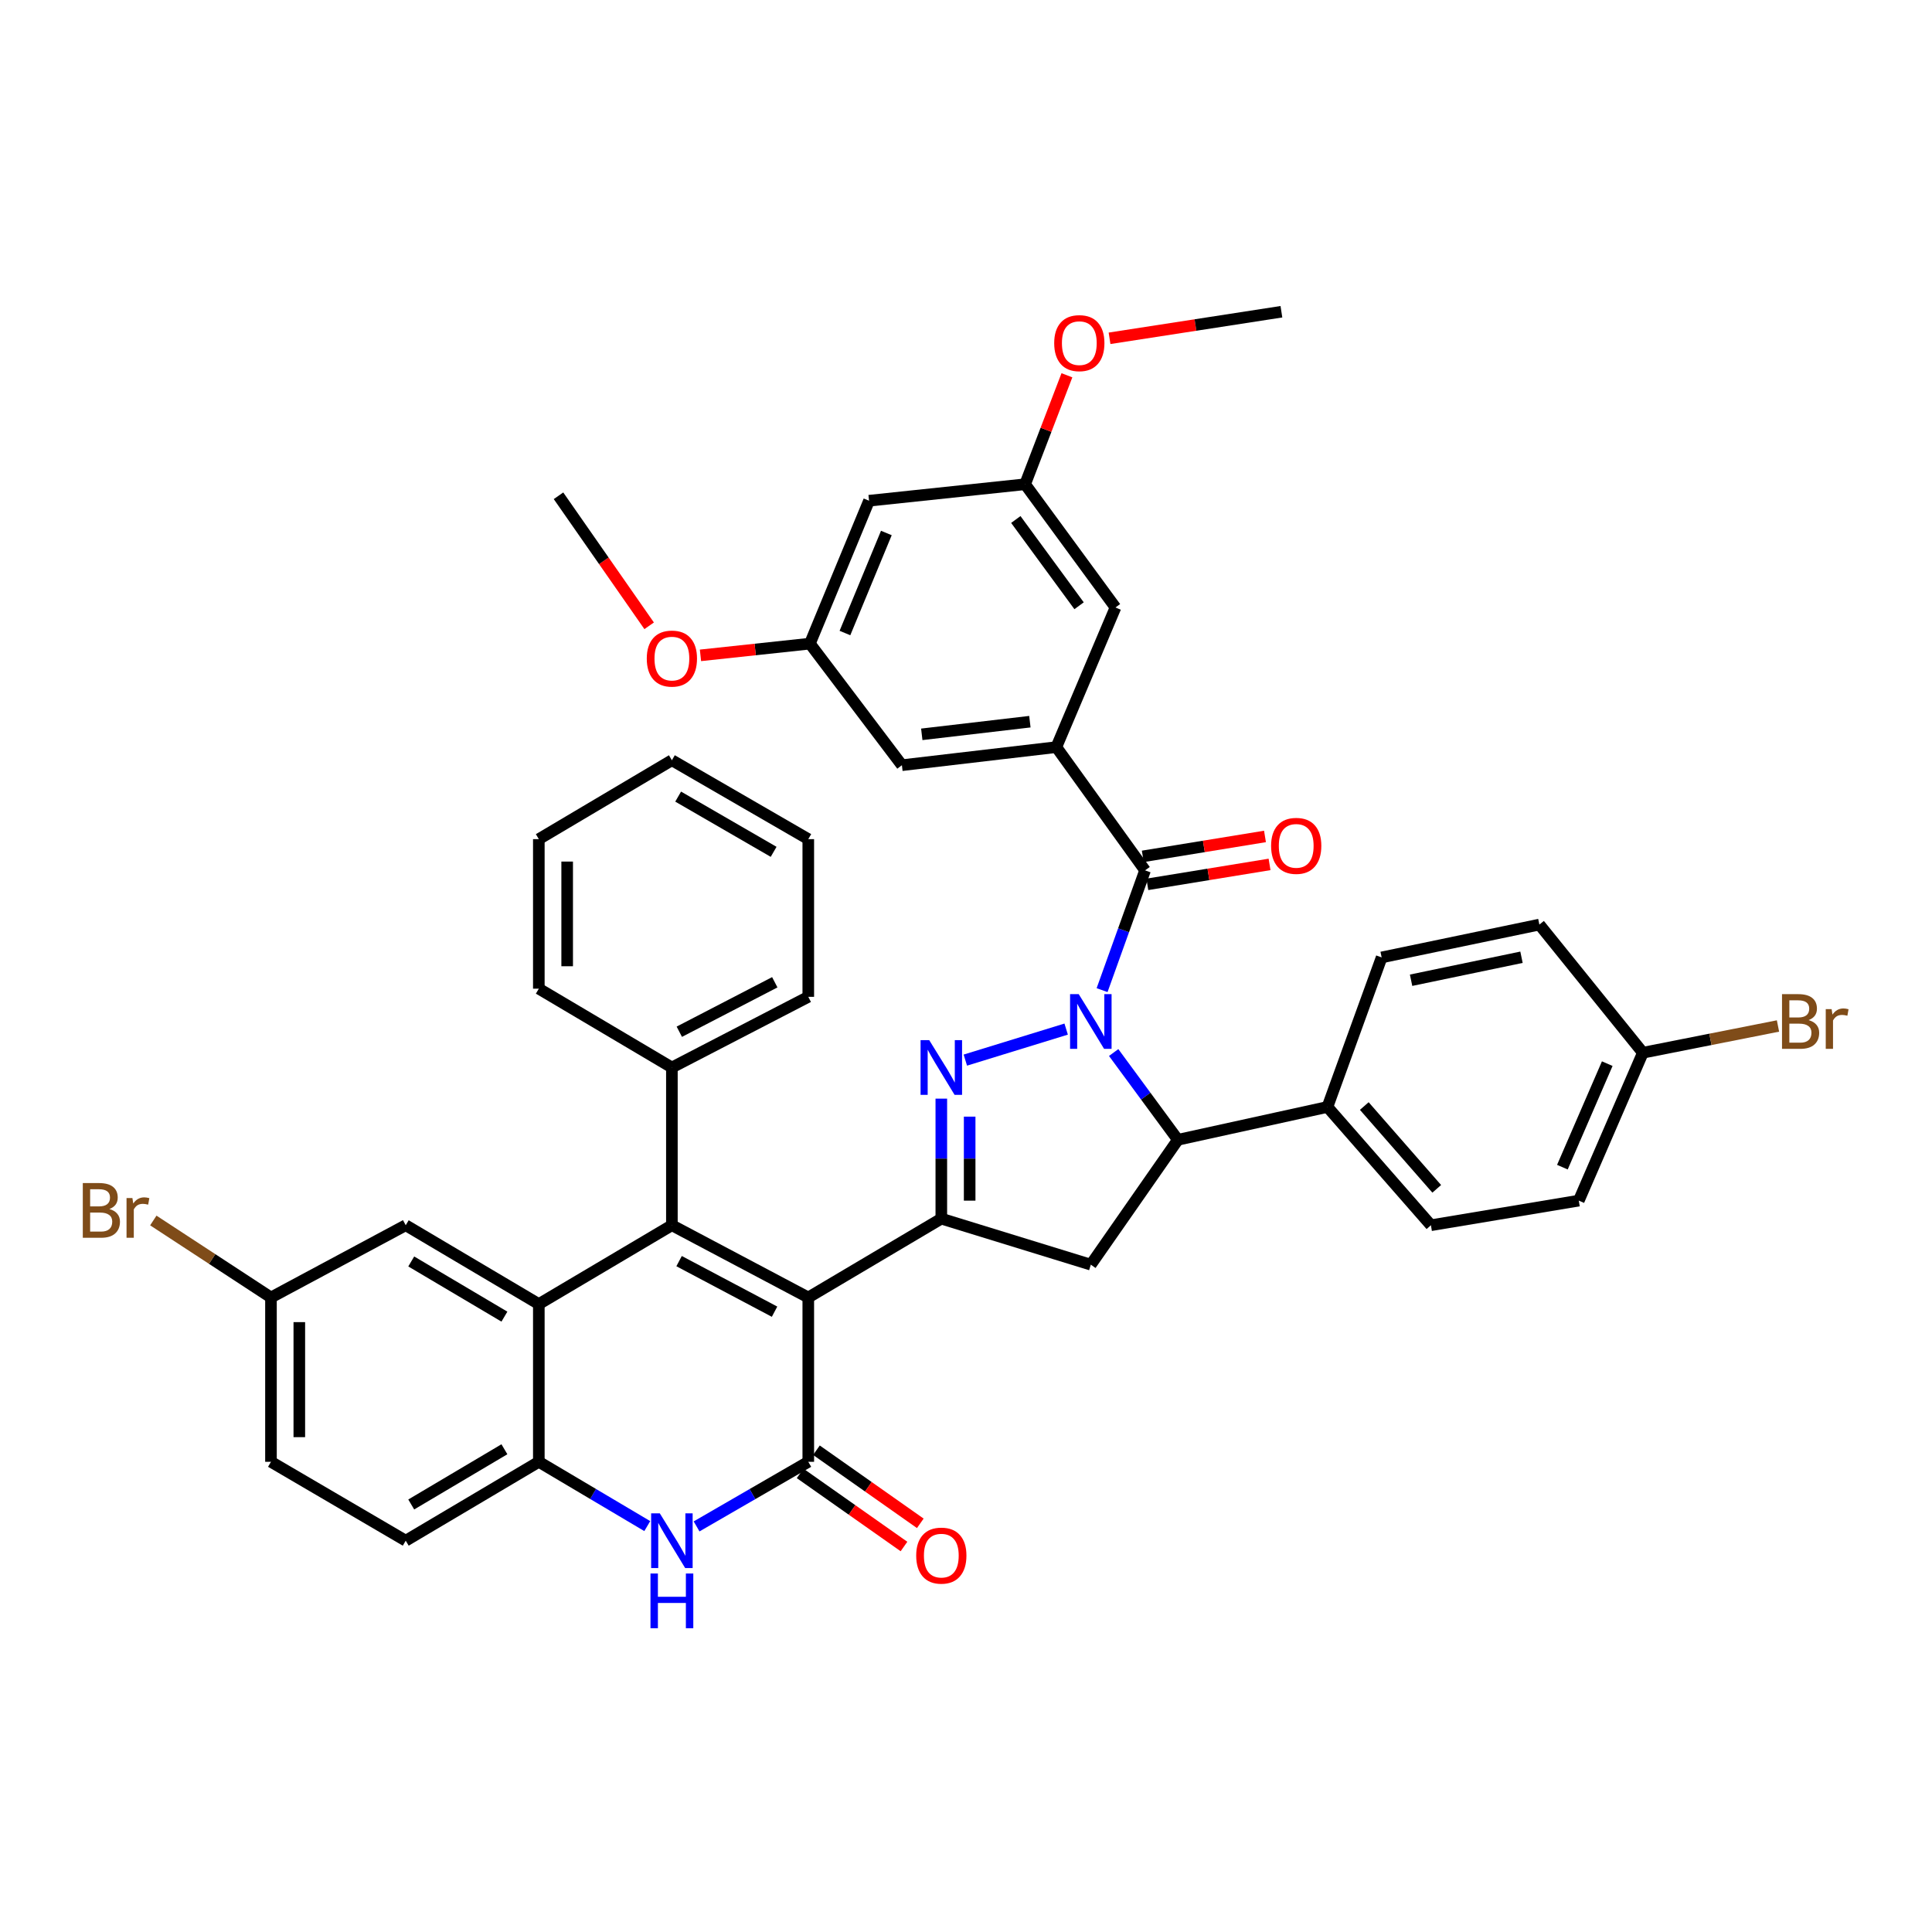<?xml version='1.0' encoding='iso-8859-1'?>
<svg version='1.1' baseProfile='full'
              xmlns='http://www.w3.org/2000/svg'
                      xmlns:rdkit='http://www.rdkit.org/xml'
                      xmlns:xlink='http://www.w3.org/1999/xlink'
                  xml:space='preserve'
width='1000px' height='1000px' viewBox='0 0 1000 1000'>
<!-- END OF HEADER -->
<rect style='opacity:1.0;fill:#FFFFFF;stroke:none' width='1000' height='1000' x='0' y='0'> </rect>
<path class='bond-1' d='M 551.844,532.657 L 499.655,548.712' style='fill:none;fill-rule:evenodd;stroke:#0000FF;stroke-width:6px;stroke-linecap:butt;stroke-linejoin:miter;stroke-opacity:1' />
<path class='bond-5' d='M 570.436,512.492 L 581.561,481.495' style='fill:none;fill-rule:evenodd;stroke:#0000FF;stroke-width:6px;stroke-linecap:butt;stroke-linejoin:miter;stroke-opacity:1' />
<path class='bond-5' d='M 581.561,481.495 L 592.685,450.499' style='fill:none;fill-rule:evenodd;stroke:#000000;stroke-width:6px;stroke-linecap:butt;stroke-linejoin:miter;stroke-opacity:1' />
<path class='bond-8' d='M 576.429,544.791 L 593.05,567.372' style='fill:none;fill-rule:evenodd;stroke:#0000FF;stroke-width:6px;stroke-linecap:butt;stroke-linejoin:miter;stroke-opacity:1' />
<path class='bond-8' d='M 593.05,567.372 L 609.67,589.953' style='fill:none;fill-rule:evenodd;stroke:#000000;stroke-width:6px;stroke-linecap:butt;stroke-linejoin:miter;stroke-opacity:1' />
<path class='bond-0' d='M 418.365,671.575 L 487.224,630.768' style='fill:none;fill-rule:evenodd;stroke:#000000;stroke-width:6px;stroke-linecap:butt;stroke-linejoin:miter;stroke-opacity:1' />
<path class='bond-2' d='M 418.365,671.575 L 347.77,634.183' style='fill:none;fill-rule:evenodd;stroke:#000000;stroke-width:6px;stroke-linecap:butt;stroke-linejoin:miter;stroke-opacity:1' />
<path class='bond-2' d='M 400.91,678.93 L 351.493,652.755' style='fill:none;fill-rule:evenodd;stroke:#000000;stroke-width:6px;stroke-linecap:butt;stroke-linejoin:miter;stroke-opacity:1' />
<path class='bond-4' d='M 418.365,671.575 L 418.365,756.628' style='fill:none;fill-rule:evenodd;stroke:#000000;stroke-width:6px;stroke-linecap:butt;stroke-linejoin:miter;stroke-opacity:1' />
<path class='bond-3' d='M 487.224,568.652 L 487.224,599.71' style='fill:none;fill-rule:evenodd;stroke:#0000FF;stroke-width:6px;stroke-linecap:butt;stroke-linejoin:miter;stroke-opacity:1' />
<path class='bond-3' d='M 487.224,599.71 L 487.224,630.768' style='fill:none;fill-rule:evenodd;stroke:#000000;stroke-width:6px;stroke-linecap:butt;stroke-linejoin:miter;stroke-opacity:1' />
<path class='bond-3' d='M 501.894,577.97 L 501.894,599.71' style='fill:none;fill-rule:evenodd;stroke:#0000FF;stroke-width:6px;stroke-linecap:butt;stroke-linejoin:miter;stroke-opacity:1' />
<path class='bond-3' d='M 501.894,599.71 L 501.894,621.451' style='fill:none;fill-rule:evenodd;stroke:#000000;stroke-width:6px;stroke-linecap:butt;stroke-linejoin:miter;stroke-opacity:1' />
<path class='bond-6' d='M 347.77,634.183 L 278.895,674.99' style='fill:none;fill-rule:evenodd;stroke:#000000;stroke-width:6px;stroke-linecap:butt;stroke-linejoin:miter;stroke-opacity:1' />
<path class='bond-13' d='M 347.77,634.183 L 347.77,552.536' style='fill:none;fill-rule:evenodd;stroke:#000000;stroke-width:6px;stroke-linecap:butt;stroke-linejoin:miter;stroke-opacity:1' />
<path class='bond-41' d='M 487.224,630.768 L 564.608,654.59' style='fill:none;fill-rule:evenodd;stroke:#000000;stroke-width:6px;stroke-linecap:butt;stroke-linejoin:miter;stroke-opacity:1' />
<path class='bond-7' d='M 418.365,756.628 L 389.457,773.348' style='fill:none;fill-rule:evenodd;stroke:#000000;stroke-width:6px;stroke-linecap:butt;stroke-linejoin:miter;stroke-opacity:1' />
<path class='bond-7' d='M 389.457,773.348 L 360.549,790.068' style='fill:none;fill-rule:evenodd;stroke:#0000FF;stroke-width:6px;stroke-linecap:butt;stroke-linejoin:miter;stroke-opacity:1' />
<path class='bond-15' d='M 414.143,762.626 L 441.02,781.547' style='fill:none;fill-rule:evenodd;stroke:#000000;stroke-width:6px;stroke-linecap:butt;stroke-linejoin:miter;stroke-opacity:1' />
<path class='bond-15' d='M 441.02,781.547 L 467.897,800.468' style='fill:none;fill-rule:evenodd;stroke:#FF0000;stroke-width:6px;stroke-linecap:butt;stroke-linejoin:miter;stroke-opacity:1' />
<path class='bond-15' d='M 422.588,750.63 L 449.465,769.551' style='fill:none;fill-rule:evenodd;stroke:#000000;stroke-width:6px;stroke-linecap:butt;stroke-linejoin:miter;stroke-opacity:1' />
<path class='bond-15' d='M 449.465,769.551 L 476.342,788.472' style='fill:none;fill-rule:evenodd;stroke:#FF0000;stroke-width:6px;stroke-linecap:butt;stroke-linejoin:miter;stroke-opacity:1' />
<path class='bond-11' d='M 592.685,450.499 L 546.76,386.709' style='fill:none;fill-rule:evenodd;stroke:#000000;stroke-width:6px;stroke-linecap:butt;stroke-linejoin:miter;stroke-opacity:1' />
<path class='bond-18' d='M 593.866,457.738 L 625.491,452.579' style='fill:none;fill-rule:evenodd;stroke:#000000;stroke-width:6px;stroke-linecap:butt;stroke-linejoin:miter;stroke-opacity:1' />
<path class='bond-18' d='M 625.491,452.579 L 657.116,447.419' style='fill:none;fill-rule:evenodd;stroke:#FF0000;stroke-width:6px;stroke-linecap:butt;stroke-linejoin:miter;stroke-opacity:1' />
<path class='bond-18' d='M 591.504,443.259 L 623.129,438.1' style='fill:none;fill-rule:evenodd;stroke:#000000;stroke-width:6px;stroke-linecap:butt;stroke-linejoin:miter;stroke-opacity:1' />
<path class='bond-18' d='M 623.129,438.1 L 654.754,432.941' style='fill:none;fill-rule:evenodd;stroke:#FF0000;stroke-width:6px;stroke-linecap:butt;stroke-linejoin:miter;stroke-opacity:1' />
<path class='bond-14' d='M 278.895,674.99 L 210.003,634.183' style='fill:none;fill-rule:evenodd;stroke:#000000;stroke-width:6px;stroke-linecap:butt;stroke-linejoin:miter;stroke-opacity:1' />
<path class='bond-14' d='M 261.085,681.491 L 212.86,652.926' style='fill:none;fill-rule:evenodd;stroke:#000000;stroke-width:6px;stroke-linecap:butt;stroke-linejoin:miter;stroke-opacity:1' />
<path class='bond-44' d='M 278.895,674.99 L 278.895,756.628' style='fill:none;fill-rule:evenodd;stroke:#000000;stroke-width:6px;stroke-linecap:butt;stroke-linejoin:miter;stroke-opacity:1' />
<path class='bond-10' d='M 335.028,789.906 L 306.962,773.267' style='fill:none;fill-rule:evenodd;stroke:#0000FF;stroke-width:6px;stroke-linecap:butt;stroke-linejoin:miter;stroke-opacity:1' />
<path class='bond-10' d='M 306.962,773.267 L 278.895,756.628' style='fill:none;fill-rule:evenodd;stroke:#000000;stroke-width:6px;stroke-linecap:butt;stroke-linejoin:miter;stroke-opacity:1' />
<path class='bond-9' d='M 609.67,589.953 L 564.608,654.59' style='fill:none;fill-rule:evenodd;stroke:#000000;stroke-width:6px;stroke-linecap:butt;stroke-linejoin:miter;stroke-opacity:1' />
<path class='bond-12' d='M 609.67,589.953 L 687.078,572.96' style='fill:none;fill-rule:evenodd;stroke:#000000;stroke-width:6px;stroke-linecap:butt;stroke-linejoin:miter;stroke-opacity:1' />
<path class='bond-22' d='M 278.895,756.628 L 210.003,797.459' style='fill:none;fill-rule:evenodd;stroke:#000000;stroke-width:6px;stroke-linecap:butt;stroke-linejoin:miter;stroke-opacity:1' />
<path class='bond-22' d='M 261.081,750.133 L 212.857,778.715' style='fill:none;fill-rule:evenodd;stroke:#000000;stroke-width:6px;stroke-linecap:butt;stroke-linejoin:miter;stroke-opacity:1' />
<path class='bond-16' d='M 546.76,386.709 L 466.825,396.065' style='fill:none;fill-rule:evenodd;stroke:#000000;stroke-width:6px;stroke-linecap:butt;stroke-linejoin:miter;stroke-opacity:1' />
<path class='bond-16' d='M 533.064,373.542 L 477.11,380.091' style='fill:none;fill-rule:evenodd;stroke:#000000;stroke-width:6px;stroke-linecap:butt;stroke-linejoin:miter;stroke-opacity:1' />
<path class='bond-17' d='M 546.76,386.709 L 577.371,314.435' style='fill:none;fill-rule:evenodd;stroke:#000000;stroke-width:6px;stroke-linecap:butt;stroke-linejoin:miter;stroke-opacity:1' />
<path class='bond-23' d='M 687.078,572.96 L 740.648,634.183' style='fill:none;fill-rule:evenodd;stroke:#000000;stroke-width:6px;stroke-linecap:butt;stroke-linejoin:miter;stroke-opacity:1' />
<path class='bond-23' d='M 706.154,572.483 L 743.653,615.339' style='fill:none;fill-rule:evenodd;stroke:#000000;stroke-width:6px;stroke-linecap:butt;stroke-linejoin:miter;stroke-opacity:1' />
<path class='bond-24' d='M 687.078,572.96 L 715.139,495.56' style='fill:none;fill-rule:evenodd;stroke:#000000;stroke-width:6px;stroke-linecap:butt;stroke-linejoin:miter;stroke-opacity:1' />
<path class='bond-34' d='M 347.77,552.536 L 418.365,515.959' style='fill:none;fill-rule:evenodd;stroke:#000000;stroke-width:6px;stroke-linecap:butt;stroke-linejoin:miter;stroke-opacity:1' />
<path class='bond-34' d='M 351.611,534.024 L 401.027,508.42' style='fill:none;fill-rule:evenodd;stroke:#000000;stroke-width:6px;stroke-linecap:butt;stroke-linejoin:miter;stroke-opacity:1' />
<path class='bond-35' d='M 347.77,552.536 L 278.895,511.738' style='fill:none;fill-rule:evenodd;stroke:#000000;stroke-width:6px;stroke-linecap:butt;stroke-linejoin:miter;stroke-opacity:1' />
<path class='bond-25' d='M 210.003,634.183 L 140.255,671.575' style='fill:none;fill-rule:evenodd;stroke:#000000;stroke-width:6px;stroke-linecap:butt;stroke-linejoin:miter;stroke-opacity:1' />
<path class='bond-21' d='M 466.825,396.065 L 419.197,333.139' style='fill:none;fill-rule:evenodd;stroke:#000000;stroke-width:6px;stroke-linecap:butt;stroke-linejoin:miter;stroke-opacity:1' />
<path class='bond-20' d='M 577.371,314.435 L 530.599,250.645' style='fill:none;fill-rule:evenodd;stroke:#000000;stroke-width:6px;stroke-linecap:butt;stroke-linejoin:miter;stroke-opacity:1' />
<path class='bond-20' d='M 558.525,313.541 L 525.784,268.888' style='fill:none;fill-rule:evenodd;stroke:#000000;stroke-width:6px;stroke-linecap:butt;stroke-linejoin:miter;stroke-opacity:1' />
<path class='bond-19' d='M 449.816,259.17 L 530.599,250.645' style='fill:none;fill-rule:evenodd;stroke:#000000;stroke-width:6px;stroke-linecap:butt;stroke-linejoin:miter;stroke-opacity:1' />
<path class='bond-43' d='M 449.816,259.17 L 419.197,333.139' style='fill:none;fill-rule:evenodd;stroke:#000000;stroke-width:6px;stroke-linecap:butt;stroke-linejoin:miter;stroke-opacity:1' />
<path class='bond-43' d='M 458.778,275.876 L 437.344,327.654' style='fill:none;fill-rule:evenodd;stroke:#000000;stroke-width:6px;stroke-linecap:butt;stroke-linejoin:miter;stroke-opacity:1' />
<path class='bond-32' d='M 530.599,250.645 L 541.418,222.443' style='fill:none;fill-rule:evenodd;stroke:#000000;stroke-width:6px;stroke-linecap:butt;stroke-linejoin:miter;stroke-opacity:1' />
<path class='bond-32' d='M 541.418,222.443 L 552.237,194.241' style='fill:none;fill-rule:evenodd;stroke:#FF0000;stroke-width:6px;stroke-linecap:butt;stroke-linejoin:miter;stroke-opacity:1' />
<path class='bond-33' d='M 419.197,333.139 L 390.881,336.176' style='fill:none;fill-rule:evenodd;stroke:#000000;stroke-width:6px;stroke-linecap:butt;stroke-linejoin:miter;stroke-opacity:1' />
<path class='bond-33' d='M 390.881,336.176 L 362.566,339.213' style='fill:none;fill-rule:evenodd;stroke:#FF0000;stroke-width:6px;stroke-linecap:butt;stroke-linejoin:miter;stroke-opacity:1' />
<path class='bond-27' d='M 210.003,797.459 L 140.255,756.628' style='fill:none;fill-rule:evenodd;stroke:#000000;stroke-width:6px;stroke-linecap:butt;stroke-linejoin:miter;stroke-opacity:1' />
<path class='bond-28' d='M 740.648,634.183 L 817.176,621.436' style='fill:none;fill-rule:evenodd;stroke:#000000;stroke-width:6px;stroke-linecap:butt;stroke-linejoin:miter;stroke-opacity:1' />
<path class='bond-29' d='M 715.139,495.56 L 796.777,478.559' style='fill:none;fill-rule:evenodd;stroke:#000000;stroke-width:6px;stroke-linecap:butt;stroke-linejoin:miter;stroke-opacity:1' />
<path class='bond-29' d='M 730.375,507.372 L 787.522,495.471' style='fill:none;fill-rule:evenodd;stroke:#000000;stroke-width:6px;stroke-linecap:butt;stroke-linejoin:miter;stroke-opacity:1' />
<path class='bond-30' d='M 140.255,671.575 L 109.805,651.648' style='fill:none;fill-rule:evenodd;stroke:#000000;stroke-width:6px;stroke-linecap:butt;stroke-linejoin:miter;stroke-opacity:1' />
<path class='bond-30' d='M 109.805,651.648 L 79.354,631.721' style='fill:none;fill-rule:evenodd;stroke:#7F4C19;stroke-width:6px;stroke-linecap:butt;stroke-linejoin:miter;stroke-opacity:1' />
<path class='bond-45' d='M 140.255,671.575 L 140.255,756.628' style='fill:none;fill-rule:evenodd;stroke:#000000;stroke-width:6px;stroke-linecap:butt;stroke-linejoin:miter;stroke-opacity:1' />
<path class='bond-45' d='M 154.925,684.333 L 154.925,743.87' style='fill:none;fill-rule:evenodd;stroke:#000000;stroke-width:6px;stroke-linecap:butt;stroke-linejoin:miter;stroke-opacity:1' />
<path class='bond-26' d='M 850.347,544.892 L 796.777,478.559' style='fill:none;fill-rule:evenodd;stroke:#000000;stroke-width:6px;stroke-linecap:butt;stroke-linejoin:miter;stroke-opacity:1' />
<path class='bond-31' d='M 850.347,544.892 L 885.316,537.969' style='fill:none;fill-rule:evenodd;stroke:#000000;stroke-width:6px;stroke-linecap:butt;stroke-linejoin:miter;stroke-opacity:1' />
<path class='bond-31' d='M 885.316,537.969 L 920.284,531.047' style='fill:none;fill-rule:evenodd;stroke:#7F4C19;stroke-width:6px;stroke-linecap:butt;stroke-linejoin:miter;stroke-opacity:1' />
<path class='bond-42' d='M 850.347,544.892 L 817.176,621.436' style='fill:none;fill-rule:evenodd;stroke:#000000;stroke-width:6px;stroke-linecap:butt;stroke-linejoin:miter;stroke-opacity:1' />
<path class='bond-42' d='M 831.911,550.54 L 808.691,604.122' style='fill:none;fill-rule:evenodd;stroke:#000000;stroke-width:6px;stroke-linecap:butt;stroke-linejoin:miter;stroke-opacity:1' />
<path class='bond-36' d='M 574.297,175.105 L 618.776,168.229' style='fill:none;fill-rule:evenodd;stroke:#FF0000;stroke-width:6px;stroke-linecap:butt;stroke-linejoin:miter;stroke-opacity:1' />
<path class='bond-36' d='M 618.776,168.229 L 663.256,161.354' style='fill:none;fill-rule:evenodd;stroke:#000000;stroke-width:6px;stroke-linecap:butt;stroke-linejoin:miter;stroke-opacity:1' />
<path class='bond-37' d='M 335.999,323.914 L 312.541,290.262' style='fill:none;fill-rule:evenodd;stroke:#FF0000;stroke-width:6px;stroke-linecap:butt;stroke-linejoin:miter;stroke-opacity:1' />
<path class='bond-37' d='M 312.541,290.262 L 289.082,256.611' style='fill:none;fill-rule:evenodd;stroke:#000000;stroke-width:6px;stroke-linecap:butt;stroke-linejoin:miter;stroke-opacity:1' />
<path class='bond-38' d='M 418.365,515.959 L 418.365,434.337' style='fill:none;fill-rule:evenodd;stroke:#000000;stroke-width:6px;stroke-linecap:butt;stroke-linejoin:miter;stroke-opacity:1' />
<path class='bond-39' d='M 278.895,511.738 L 278.895,434.337' style='fill:none;fill-rule:evenodd;stroke:#000000;stroke-width:6px;stroke-linecap:butt;stroke-linejoin:miter;stroke-opacity:1' />
<path class='bond-39' d='M 293.565,500.128 L 293.565,445.947' style='fill:none;fill-rule:evenodd;stroke:#000000;stroke-width:6px;stroke-linecap:butt;stroke-linejoin:miter;stroke-opacity:1' />
<path class='bond-46' d='M 418.365,434.337 L 347.77,393.498' style='fill:none;fill-rule:evenodd;stroke:#000000;stroke-width:6px;stroke-linecap:butt;stroke-linejoin:miter;stroke-opacity:1' />
<path class='bond-46' d='M 400.43,440.909 L 351.013,412.322' style='fill:none;fill-rule:evenodd;stroke:#000000;stroke-width:6px;stroke-linecap:butt;stroke-linejoin:miter;stroke-opacity:1' />
<path class='bond-40' d='M 278.895,434.337 L 347.77,393.498' style='fill:none;fill-rule:evenodd;stroke:#000000;stroke-width:6px;stroke-linecap:butt;stroke-linejoin:miter;stroke-opacity:1' />
<path  class='atom-0' d='M 558.348 514.57
L 567.628 529.57
Q 568.548 531.05, 570.028 533.73
Q 571.508 536.41, 571.588 536.57
L 571.588 514.57
L 575.348 514.57
L 575.348 542.89
L 571.468 542.89
L 561.508 526.49
Q 560.348 524.57, 559.108 522.37
Q 557.908 520.17, 557.548 519.49
L 557.548 542.89
L 553.868 542.89
L 553.868 514.57
L 558.348 514.57
' fill='#0000FF'/>
<path  class='atom-2' d='M 480.964 538.376
L 490.244 553.376
Q 491.164 554.856, 492.644 557.536
Q 494.124 560.216, 494.204 560.376
L 494.204 538.376
L 497.964 538.376
L 497.964 566.696
L 494.084 566.696
L 484.124 550.296
Q 482.964 548.376, 481.724 546.176
Q 480.524 543.976, 480.164 543.296
L 480.164 566.696
L 476.484 566.696
L 476.484 538.376
L 480.964 538.376
' fill='#0000FF'/>
<path  class='atom-8' d='M 341.51 783.299
L 350.79 798.299
Q 351.71 799.779, 353.19 802.459
Q 354.67 805.139, 354.75 805.299
L 354.75 783.299
L 358.51 783.299
L 358.51 811.619
L 354.63 811.619
L 344.67 795.219
Q 343.51 793.299, 342.27 791.099
Q 341.07 788.899, 340.71 788.219
L 340.71 811.619
L 337.03 811.619
L 337.03 783.299
L 341.51 783.299
' fill='#0000FF'/>
<path  class='atom-8' d='M 336.69 814.451
L 340.53 814.451
L 340.53 826.491
L 355.01 826.491
L 355.01 814.451
L 358.85 814.451
L 358.85 842.771
L 355.01 842.771
L 355.01 829.691
L 340.53 829.691
L 340.53 842.771
L 336.69 842.771
L 336.69 814.451
' fill='#0000FF'/>
<path  class='atom-16' d='M 474.224 805.184
Q 474.224 798.384, 477.584 794.584
Q 480.944 790.784, 487.224 790.784
Q 493.504 790.784, 496.864 794.584
Q 500.224 798.384, 500.224 805.184
Q 500.224 812.064, 496.824 815.984
Q 493.424 819.864, 487.224 819.864
Q 480.984 819.864, 477.584 815.984
Q 474.224 812.104, 474.224 805.184
M 487.224 816.664
Q 491.544 816.664, 493.864 813.784
Q 496.224 810.864, 496.224 805.184
Q 496.224 799.624, 493.864 796.824
Q 491.544 793.984, 487.224 793.984
Q 482.904 793.984, 480.544 796.784
Q 478.224 799.584, 478.224 805.184
Q 478.224 810.904, 480.544 813.784
Q 482.904 816.664, 487.224 816.664
' fill='#FF0000'/>
<path  class='atom-19' d='M 657.917 437.816
Q 657.917 431.016, 661.277 427.216
Q 664.637 423.416, 670.917 423.416
Q 677.197 423.416, 680.557 427.216
Q 683.917 431.016, 683.917 437.816
Q 683.917 444.696, 680.517 448.616
Q 677.117 452.496, 670.917 452.496
Q 664.677 452.496, 661.277 448.616
Q 657.917 444.736, 657.917 437.816
M 670.917 449.296
Q 675.237 449.296, 677.557 446.416
Q 679.917 443.496, 679.917 437.816
Q 679.917 432.256, 677.557 429.456
Q 675.237 426.616, 670.917 426.616
Q 666.597 426.616, 664.237 429.416
Q 661.917 432.216, 661.917 437.816
Q 661.917 443.536, 664.237 446.416
Q 666.597 449.296, 670.917 449.296
' fill='#FF0000'/>
<path  class='atom-31' d='M 56.616 625.794
Q 59.336 626.554, 60.696 628.234
Q 62.096 629.874, 62.096 632.314
Q 62.096 636.234, 59.576 638.474
Q 57.096 640.674, 52.376 640.674
L 42.856 640.674
L 42.856 612.354
L 51.216 612.354
Q 56.056 612.354, 58.496 614.314
Q 60.936 616.274, 60.936 619.874
Q 60.936 624.154, 56.616 625.794
M 46.656 615.554
L 46.656 624.434
L 51.216 624.434
Q 54.016 624.434, 55.456 623.314
Q 56.936 622.154, 56.936 619.874
Q 56.936 615.554, 51.216 615.554
L 46.656 615.554
M 52.376 637.474
Q 55.136 637.474, 56.616 636.154
Q 58.096 634.834, 58.096 632.314
Q 58.096 629.994, 56.456 628.834
Q 54.856 627.634, 51.776 627.634
L 46.656 627.634
L 46.656 637.474
L 52.376 637.474
' fill='#7F4C19'/>
<path  class='atom-31' d='M 68.536 620.114
L 68.976 622.954
Q 71.136 619.754, 74.656 619.754
Q 75.776 619.754, 77.296 620.154
L 76.696 623.514
Q 74.976 623.114, 74.016 623.114
Q 72.336 623.114, 71.216 623.794
Q 70.136 624.434, 69.256 625.994
L 69.256 640.674
L 65.496 640.674
L 65.496 620.114
L 68.536 620.114
' fill='#7F4C19'/>
<path  class='atom-32' d='M 936.125 528.01
Q 938.845 528.77, 940.205 530.45
Q 941.605 532.09, 941.605 534.53
Q 941.605 538.45, 939.085 540.69
Q 936.605 542.89, 931.885 542.89
L 922.365 542.89
L 922.365 514.57
L 930.725 514.57
Q 935.565 514.57, 938.005 516.53
Q 940.445 518.49, 940.445 522.09
Q 940.445 526.37, 936.125 528.01
M 926.165 517.77
L 926.165 526.65
L 930.725 526.65
Q 933.525 526.65, 934.965 525.53
Q 936.445 524.37, 936.445 522.09
Q 936.445 517.77, 930.725 517.77
L 926.165 517.77
M 931.885 539.69
Q 934.645 539.69, 936.125 538.37
Q 937.605 537.05, 937.605 534.53
Q 937.605 532.21, 935.965 531.05
Q 934.365 529.85, 931.285 529.85
L 926.165 529.85
L 926.165 539.69
L 931.885 539.69
' fill='#7F4C19'/>
<path  class='atom-32' d='M 948.045 522.33
L 948.485 525.17
Q 950.645 521.97, 954.165 521.97
Q 955.285 521.97, 956.805 522.37
L 956.205 525.73
Q 954.485 525.33, 953.525 525.33
Q 951.845 525.33, 950.725 526.01
Q 949.645 526.65, 948.765 528.21
L 948.765 542.89
L 945.005 542.89
L 945.005 522.33
L 948.045 522.33
' fill='#7F4C19'/>
<path  class='atom-33' d='M 545.651 177.603
Q 545.651 170.803, 549.011 167.003
Q 552.371 163.203, 558.651 163.203
Q 564.931 163.203, 568.291 167.003
Q 571.651 170.803, 571.651 177.603
Q 571.651 184.483, 568.251 188.403
Q 564.851 192.283, 558.651 192.283
Q 552.411 192.283, 549.011 188.403
Q 545.651 184.523, 545.651 177.603
M 558.651 189.083
Q 562.971 189.083, 565.291 186.203
Q 567.651 183.283, 567.651 177.603
Q 567.651 172.043, 565.291 169.243
Q 562.971 166.403, 558.651 166.403
Q 554.331 166.403, 551.971 169.203
Q 549.651 172.003, 549.651 177.603
Q 549.651 183.323, 551.971 186.203
Q 554.331 189.083, 558.651 189.083
' fill='#FF0000'/>
<path  class='atom-34' d='M 334.77 340.88
Q 334.77 334.08, 338.13 330.28
Q 341.49 326.48, 347.77 326.48
Q 354.05 326.48, 357.41 330.28
Q 360.77 334.08, 360.77 340.88
Q 360.77 347.76, 357.37 351.68
Q 353.97 355.56, 347.77 355.56
Q 341.53 355.56, 338.13 351.68
Q 334.77 347.8, 334.77 340.88
M 347.77 352.36
Q 352.09 352.36, 354.41 349.48
Q 356.77 346.56, 356.77 340.88
Q 356.77 335.32, 354.41 332.52
Q 352.09 329.68, 347.77 329.68
Q 343.45 329.68, 341.09 332.48
Q 338.77 335.28, 338.77 340.88
Q 338.77 346.6, 341.09 349.48
Q 343.45 352.36, 347.77 352.36
' fill='#FF0000'/>
</svg>
